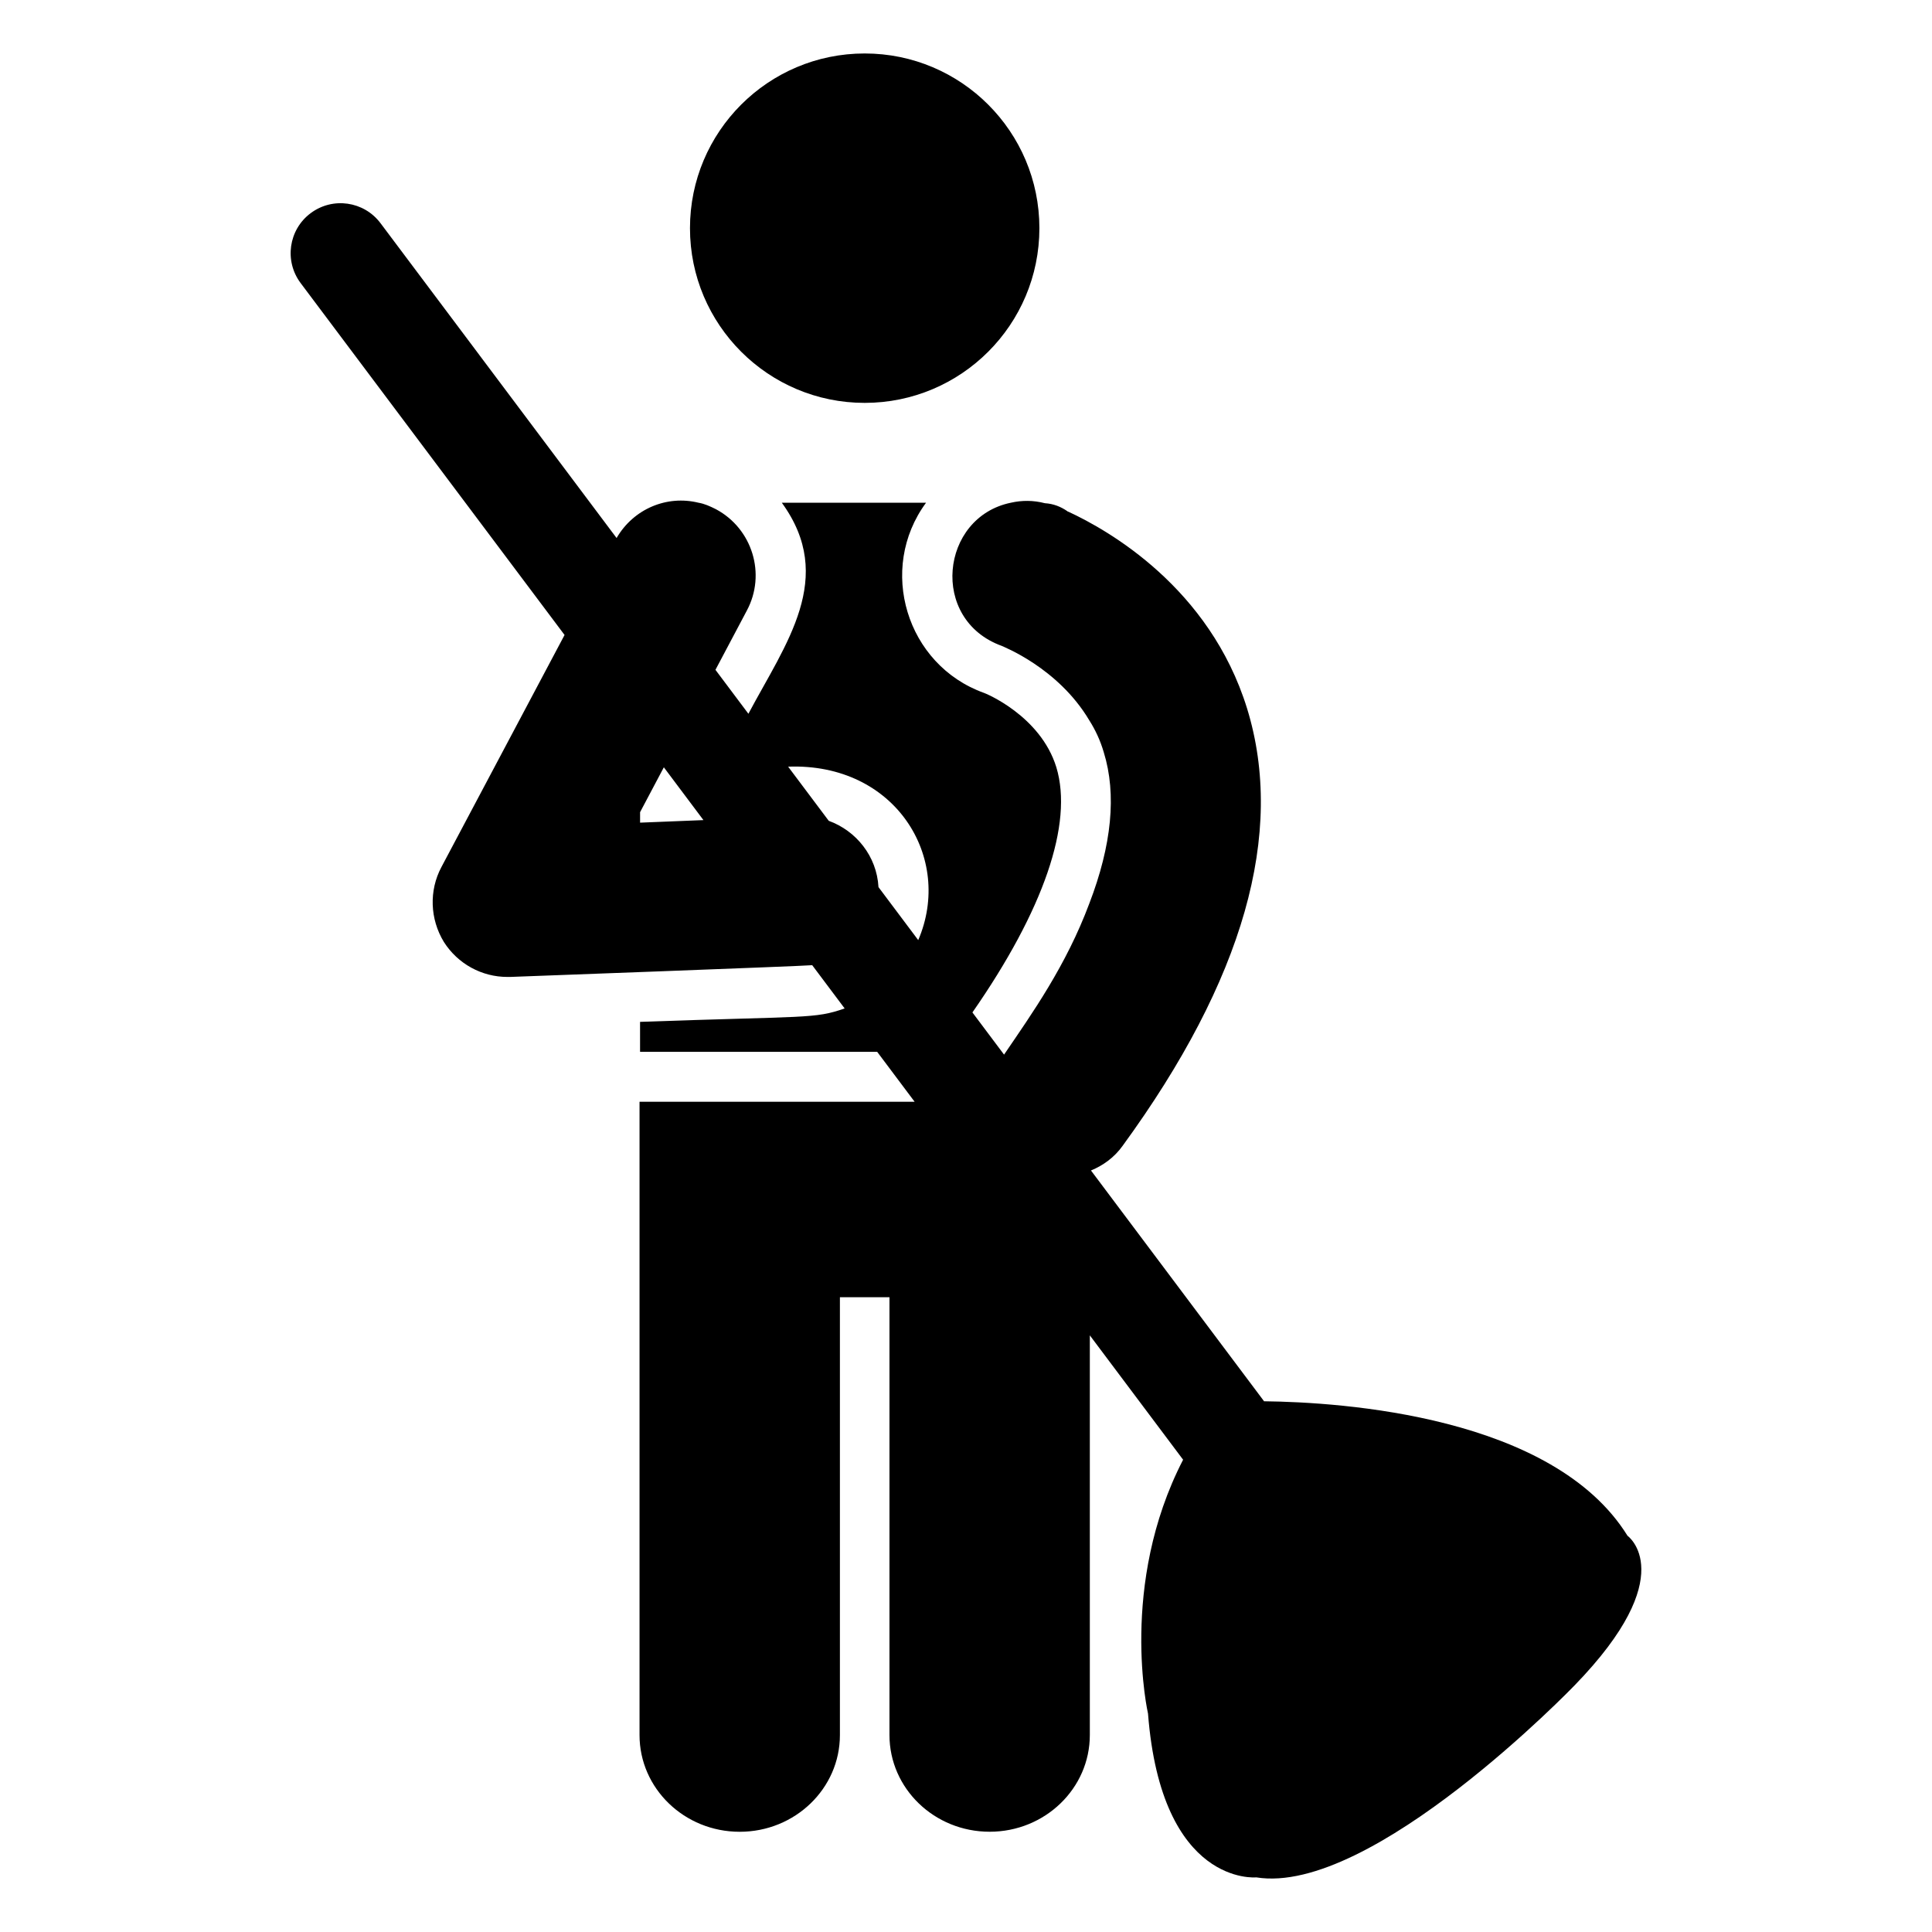 <?xml version="1.0" encoding="UTF-8"?>
<!-- Uploaded to: SVG Repo, www.svgrepo.com, Generator: SVG Repo Mixer Tools -->
<svg fill="#000000" width="800px" height="800px" version="1.1" viewBox="144 144 512 512" xmlns="http://www.w3.org/2000/svg">
 <g>
  <path d="m575.3 550.98c-19.719-31.75-75.609-35.395-96.309-35.629l-45.871-61.16c3.25-1.344 6.223-3.481 8.422-6.586 32.016-43.918 43.125-82.809 32.938-115.88-9.922-32.012-36.773-47.227-47.355-52.121-0.133 0-0.133 0-0.266-0.133-1.719-1.191-3.703-1.984-5.953-2.117-3.043-0.793-6.086-0.793-8.996-0.133-18.723 3.82-21.672 31.039-2.383 37.965 0.133 0.133 14.816 5.688 23.148 19.711 1.59 2.512 2.91 5.293 3.836 8.469 3.441 11.109 2.117 24.605-3.836 40.082-6.144 16.449-15.168 29.148-22.59 40.035l-8.383-11.176c18.848-27.105 26.77-50.012 22.242-64.973-4.234-13.758-19.051-19.711-19.18-19.711-20.594-7.398-28.266-32.859-15.348-50.398h-38.23c14.477 19.902 1.07 37.258-8.852 55.93l-8.73-11.645 8.324-15.715c5.16-9.656 1.453-21.695-8.203-26.852-1.586-0.793-3.043-1.457-4.633-1.719-8.316-2.047-17.164 1.574-21.691 9.355l-62.566-83.438c-4.379-5.832-12.648-7.031-18.52-2.641-5.844 4.379-7.027 12.676-2.641 18.52l69.941 93.254-32.641 61.516c-3.309 6.219-3.043 13.758 0.66 19.844 3.703 5.82 10.055 9.262 16.801 9.262h0.793c2.133-0.082 77.902-2.875 80.016-3.113l8.598 11.465c-8.051 2.809-9.82 1.973-54.219 3.555v7.938h62.836l9.922 13.23h-72.898v167.84c0 14.156 11.887 25.629 26.551 25.629 14.664 0 26.551-11.477 26.551-25.629v-116.03h13.133v116.02c0 14.156 11.887 25.629 26.551 25.629 14.66 0 26.547-11.477 26.547-25.629v-105.92l24.719 32.961c-17.129 33.164-9.301 67.273-9.301 67.273 3.562 45.887 28.68 43.406 28.68 43.406 30.59 4.961 84.332-50.844 84.332-50.844 28.523-29.355 14.055-39.691 14.055-39.691zm-187.96-157.84-10.531-14.043c-0.457-8.207-5.922-14.93-13.184-17.574l-10.762-14.348c28.504-1.062 43.824 24.258 34.477 45.965zm-73.711-31.129v-2.777l6.297-11.891 10.492 13.992z"/>
  <path d="m419.45 204.47c0 25.57-20.727 46.297-46.297 46.297-25.57 0-46.301-20.727-46.301-46.297 0-25.57 20.73-46.301 46.301-46.301 25.57 0 46.297 20.73 46.297 46.301"/>
 </g>
</svg>